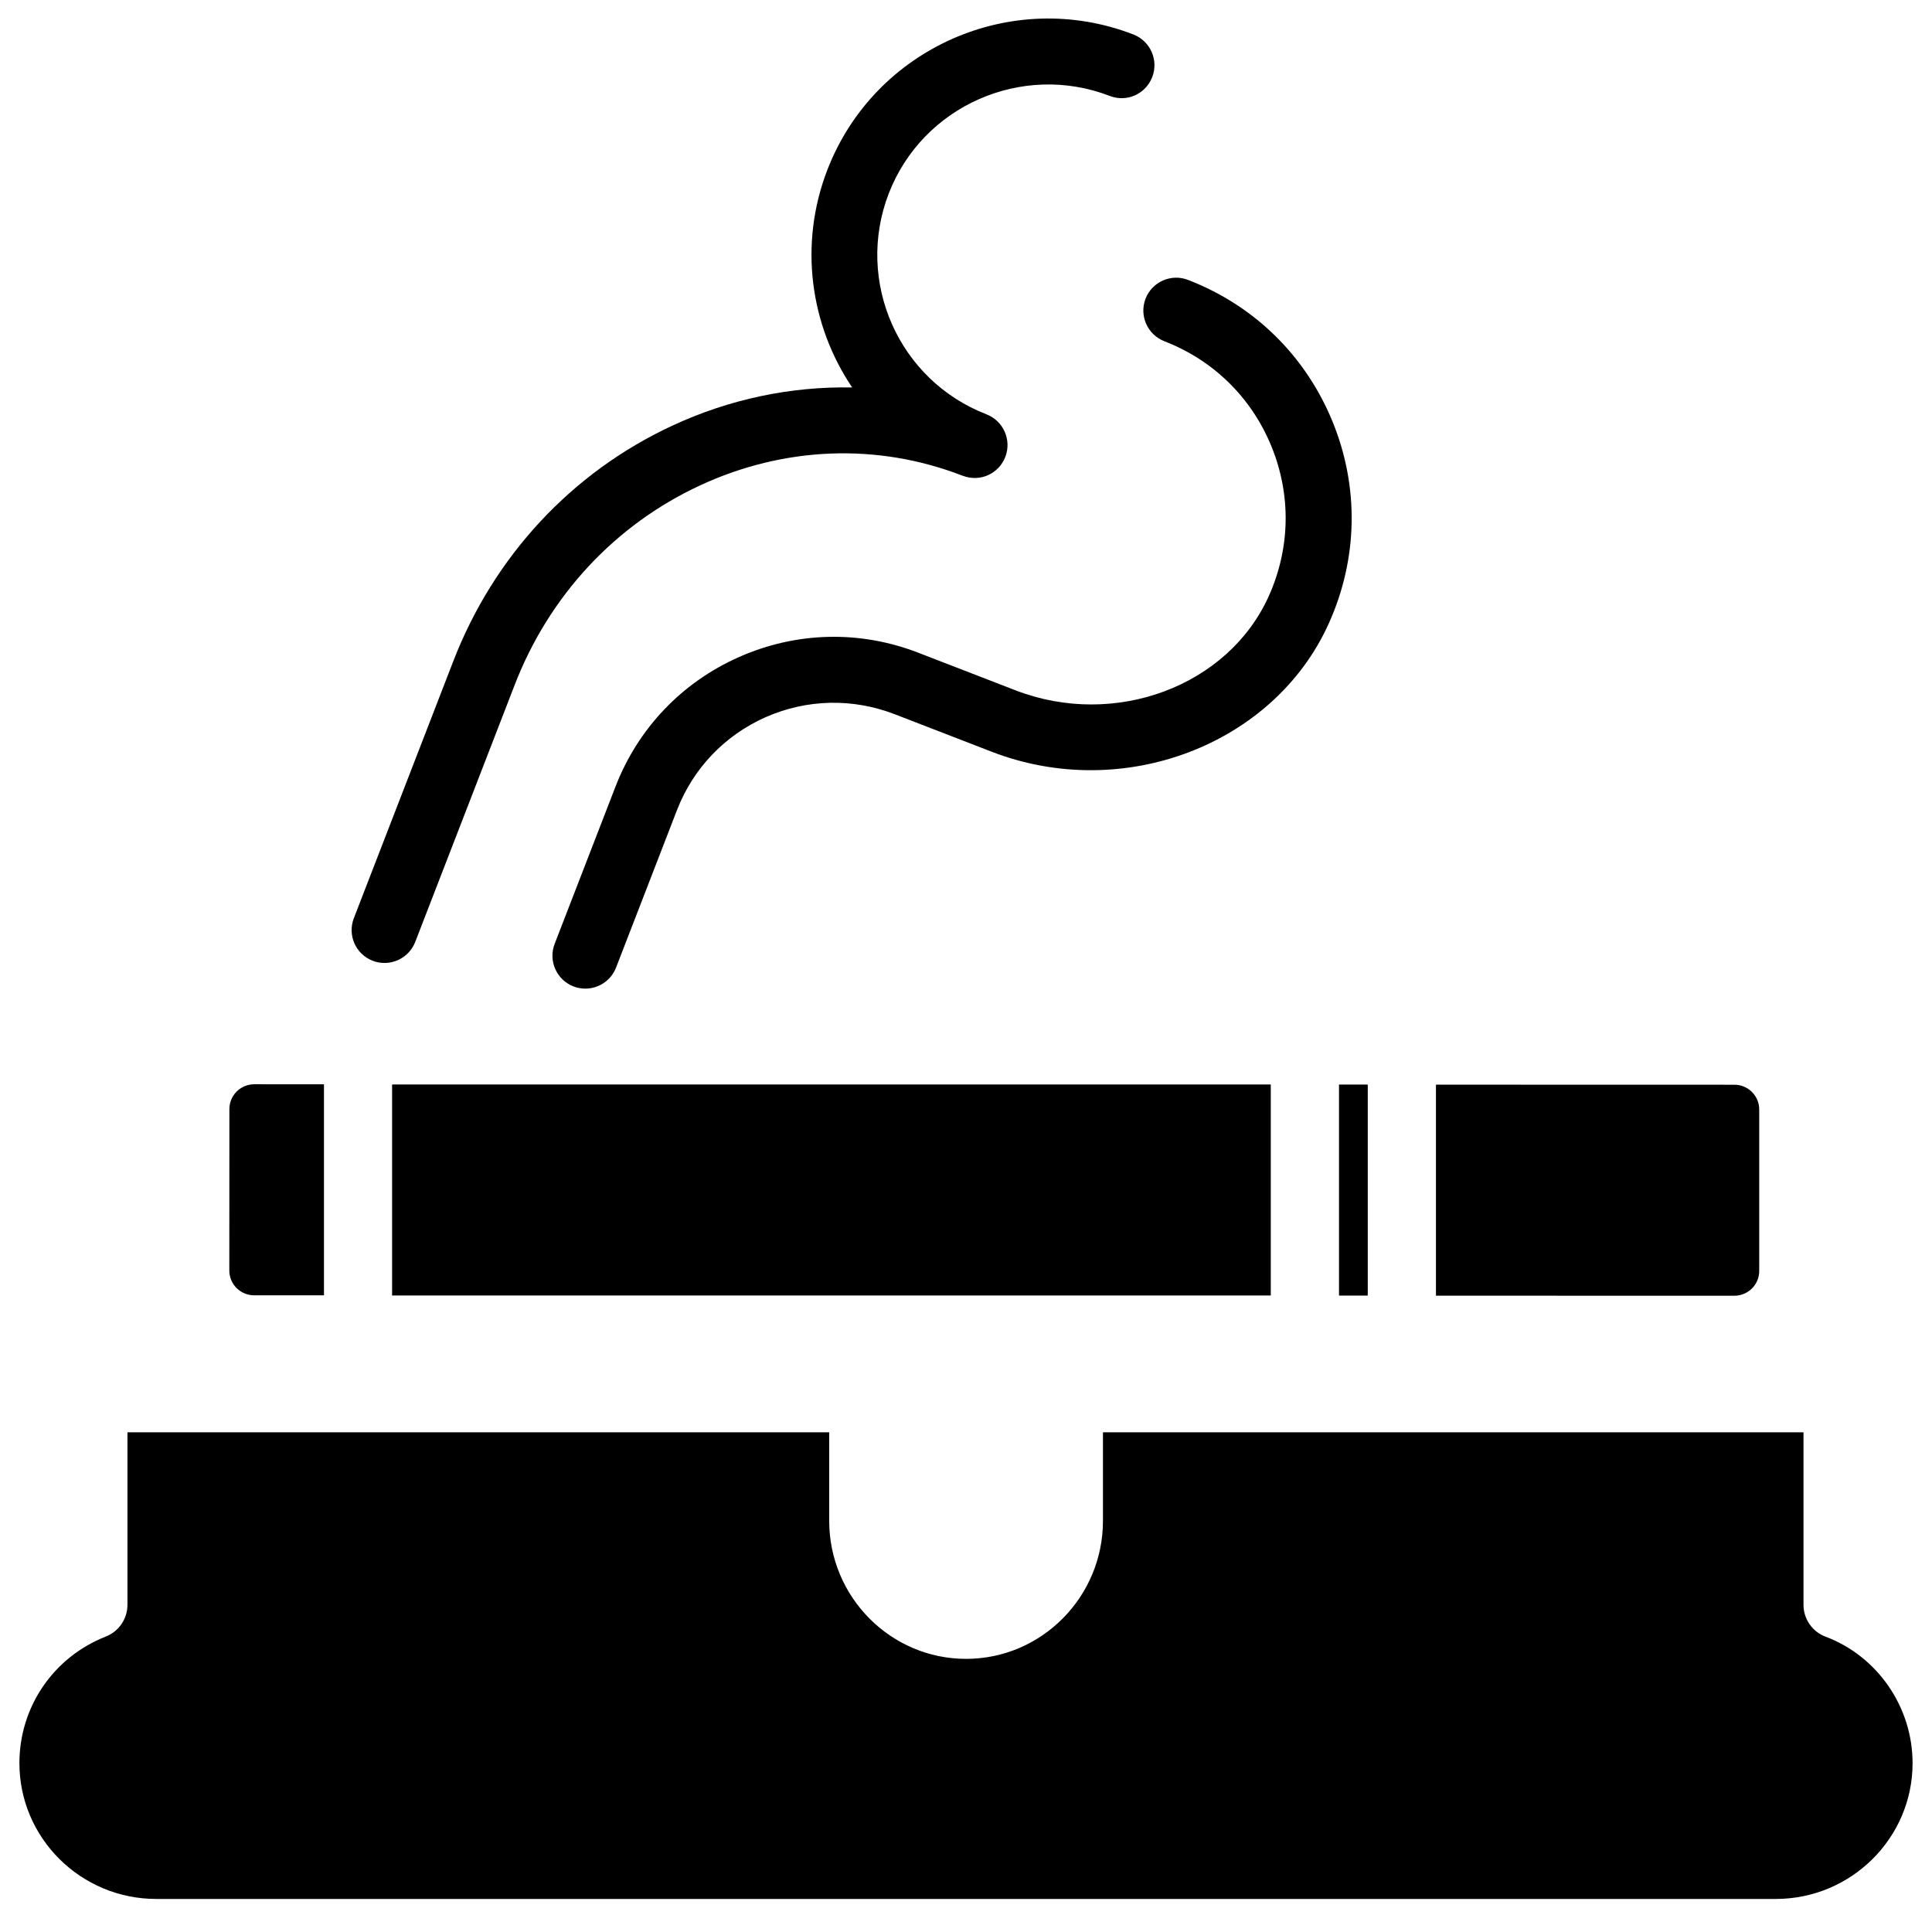 <?xml version="1.0" encoding="UTF-8"?>
<!-- Uploaded to: SVG Repo, www.svgrepo.com, Generator: SVG Repo Mixer Tools -->
<svg width="800px" height="800px" version="1.1" viewBox="144 144 512 512" xmlns="http://www.w3.org/2000/svg">
 <defs>
  <clipPath id="a">
   <path d="m237 148.09h213v251.91h-213z"/>
  </clipPath>
 </defs>
 <path d="m498.85 431.42h7.621v55.922h-7.621z"/>
 <path d="m247.91 431.4h232.86v55.922h-232.86z"/>
 <path d="m627.8 577.74c-3.527-1.324-5.856-4.68-5.856-8.461v-45.699h-185.65v23.469c0 20.152-16.27 36.566-36.273 36.566-20.004 0-36.273-16.414-36.273-36.566v-23.469h-185.97v45.699c0 3.715-2.266 7.055-5.731 8.418-13.898 5.481-22.902 18.641-22.902 33.566 0 19.836 16.27 35.98 36.273 35.98h429.16c20.004 0 36.273-16.145 36.273-35.98 0.004-14.863-9.277-28.34-23.047-33.523z"/>
 <path d="m610.21 480.84v-42.824c0-3.609-2.938-6.551-6.57-6.551l-79.098-0.02v55.922l79.098 0.02c3.629-0.02 6.57-2.957 6.57-6.547z"/>
 <path d="m204.79 437.91-0.02 42.805c0 3.609 2.938 6.551 6.57 6.551h18.516v-55.922l-18.516-0.004c-3.613 0.02-6.551 2.961-6.551 6.57z"/>
 <path d="m447.59 223.14c-1.742 4.492 0.484 9.531 4.977 11.293 12.973 5.016 23.051 14.883 28.34 27.773 5.289 12.891 5.059 26.996-0.652 39.738-10.746 23.93-40.789 35.141-67.07 25.023l-25.84-9.992c-15.449-5.984-32.285-5.586-47.461 1.133-15.156 6.695-26.785 18.895-32.77 34.344l-16.121 41.668c-1.742 4.492 0.484 9.531 4.977 11.293 1.051 0.398 2.098 0.586 3.148 0.586 3.484 0 6.801-2.121 8.145-5.582l16.121-41.668c4.305-11.125 12.66-19.879 23.555-24.707 10.895-4.785 23.008-5.059 34.133-0.777l25.84 9.992c34.762 13.395 74.793-1.867 89.277-34.133 7.703-17.172 8.02-36.168 0.902-53.508-7.137-17.359-20.699-30.648-38.184-37.406-4.449-1.789-9.574 0.438-11.316 4.93z"/>
 <g clip-path="url(#a)">
  <path d="m242.75 398.61c1.027 0.398 2.098 0.586 3.148 0.586 3.484 0 6.801-2.121 8.145-5.582l26.344-68.078c9.133-23.637 26.555-42.402 49.059-52.859 22.355-10.391 47.062-11.336 69.59-2.625 0.043 0 0.062 0.02 0.082 0.02 4.578 1.762 9.551-0.484 11.293-4.977 1.742-4.492-0.484-9.531-4.977-11.293-23.301-9.004-34.891-35.246-25.902-58.527 9.004-23.258 35.309-34.805 58.527-25.863 4.555 1.785 9.551-0.484 11.293-4.977 1.742-4.492-0.484-9.531-4.977-11.293-32.266-12.492-68.625 3.609-81.094 35.812-7.684 19.859-4.535 41.293 6.551 57.727-16.16-0.305-32.406 3.031-47.711 10.148-26.637 12.387-47.23 34.555-58 62.41l-26.344 68.078c-1.742 4.512 0.48 9.551 4.973 11.293z"/>
 </g>
</svg>